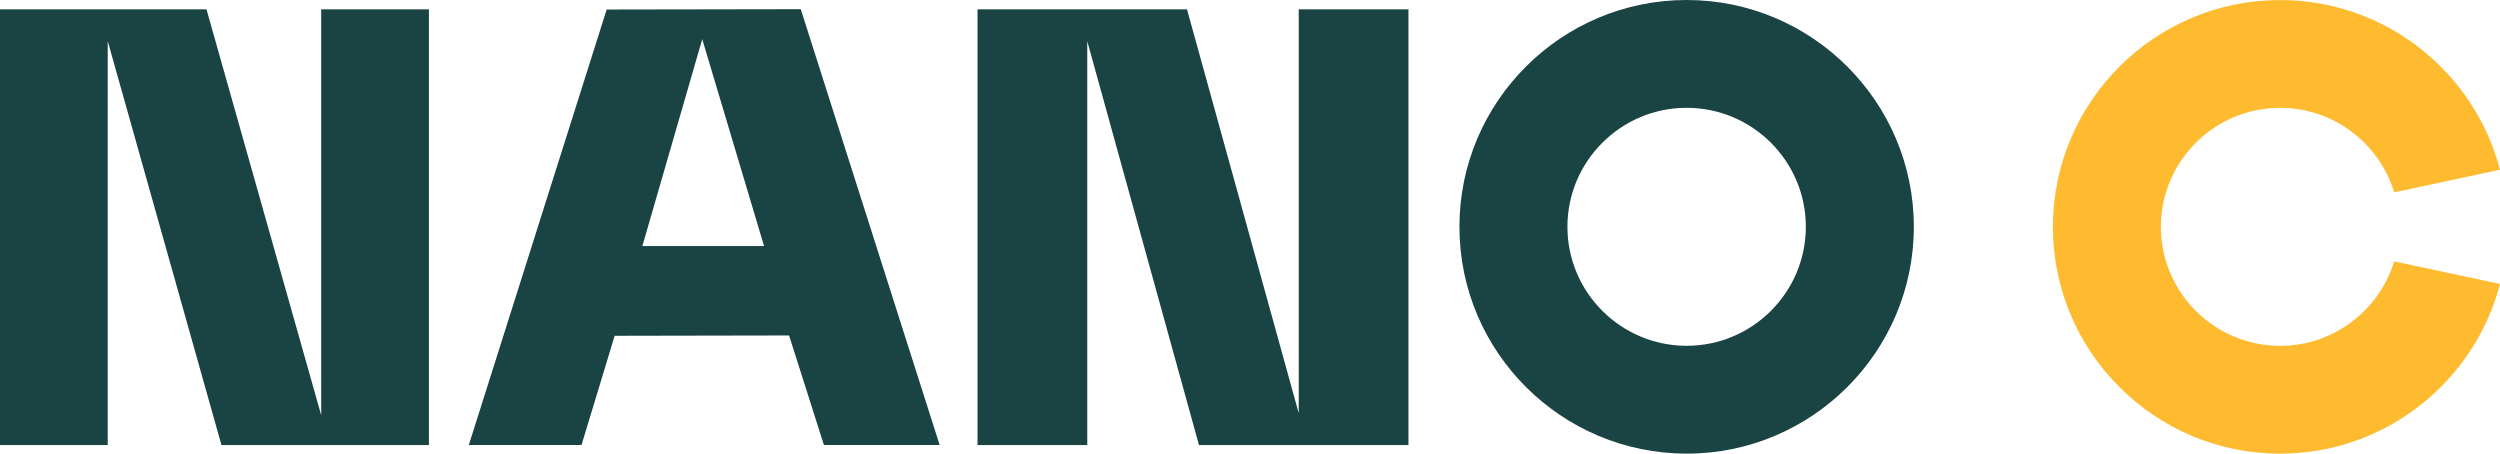 <svg fill="none" height="88" viewBox="0 0 485 88" width="485" xmlns="http://www.w3.org/2000/svg" xmlns:xlink="http://www.w3.org/1999/xlink"><clipPath id="a"><path d="m0 0h485v88h-485z"/></clipPath><g clip-path="url(#a)"><g fill="#1a4344"><path d="m230.278 1.813 21.674 78.347v-78.347h21.287v84.525h-40.637l-21.674-78.353v78.353h-21.287v-84.525z"/><path d="m40.059 1.813 22.253 78.734v-78.734h20.9v84.525h-40.249l-22.062-78.353v78.353h-20.9v-84.525z"/><path d="m90.949 86.337 26.746-84.49 37.653-.064 26.943 84.548h-22.45l-6.76-21.251-33.842.064-6.425 21.188h-21.865zm57.28-38.599-11.994-40.141-11.618 40.141h23.606z"/><path d="m327.206 88c-24.306 0-44.078-19.738-44.078-44.003s19.772-43.997 44.078-43.997 44.078 19.738 44.078 44.003-19.772 44.003-44.078 44.003zm0-67.084c-12.751 0-23.126 10.357-23.126 23.081s10.375 23.087 23.126 23.087 23.126-10.357 23.126-23.087-10.375-23.081-23.126-23.081z"/></g><path d="m464.465 50.694c-2.88 9.474-11.705 16.396-22.126 16.396-12.751 0-23.126-10.357-23.126-23.087s10.375-23.081 23.126-23.081c10.421 0 19.246 6.916 22.126 16.39l20.535-4.382c-4.933-18.919-22.189-32.924-42.661-32.924-24.306 0-44.078 19.738-44.078 44.003 0 24.265 19.772 44.003 44.078 44.003 20.472 0 37.728-14.006 42.661-32.924l-20.535-4.382z" fill="#ffbb30"/></g></svg>